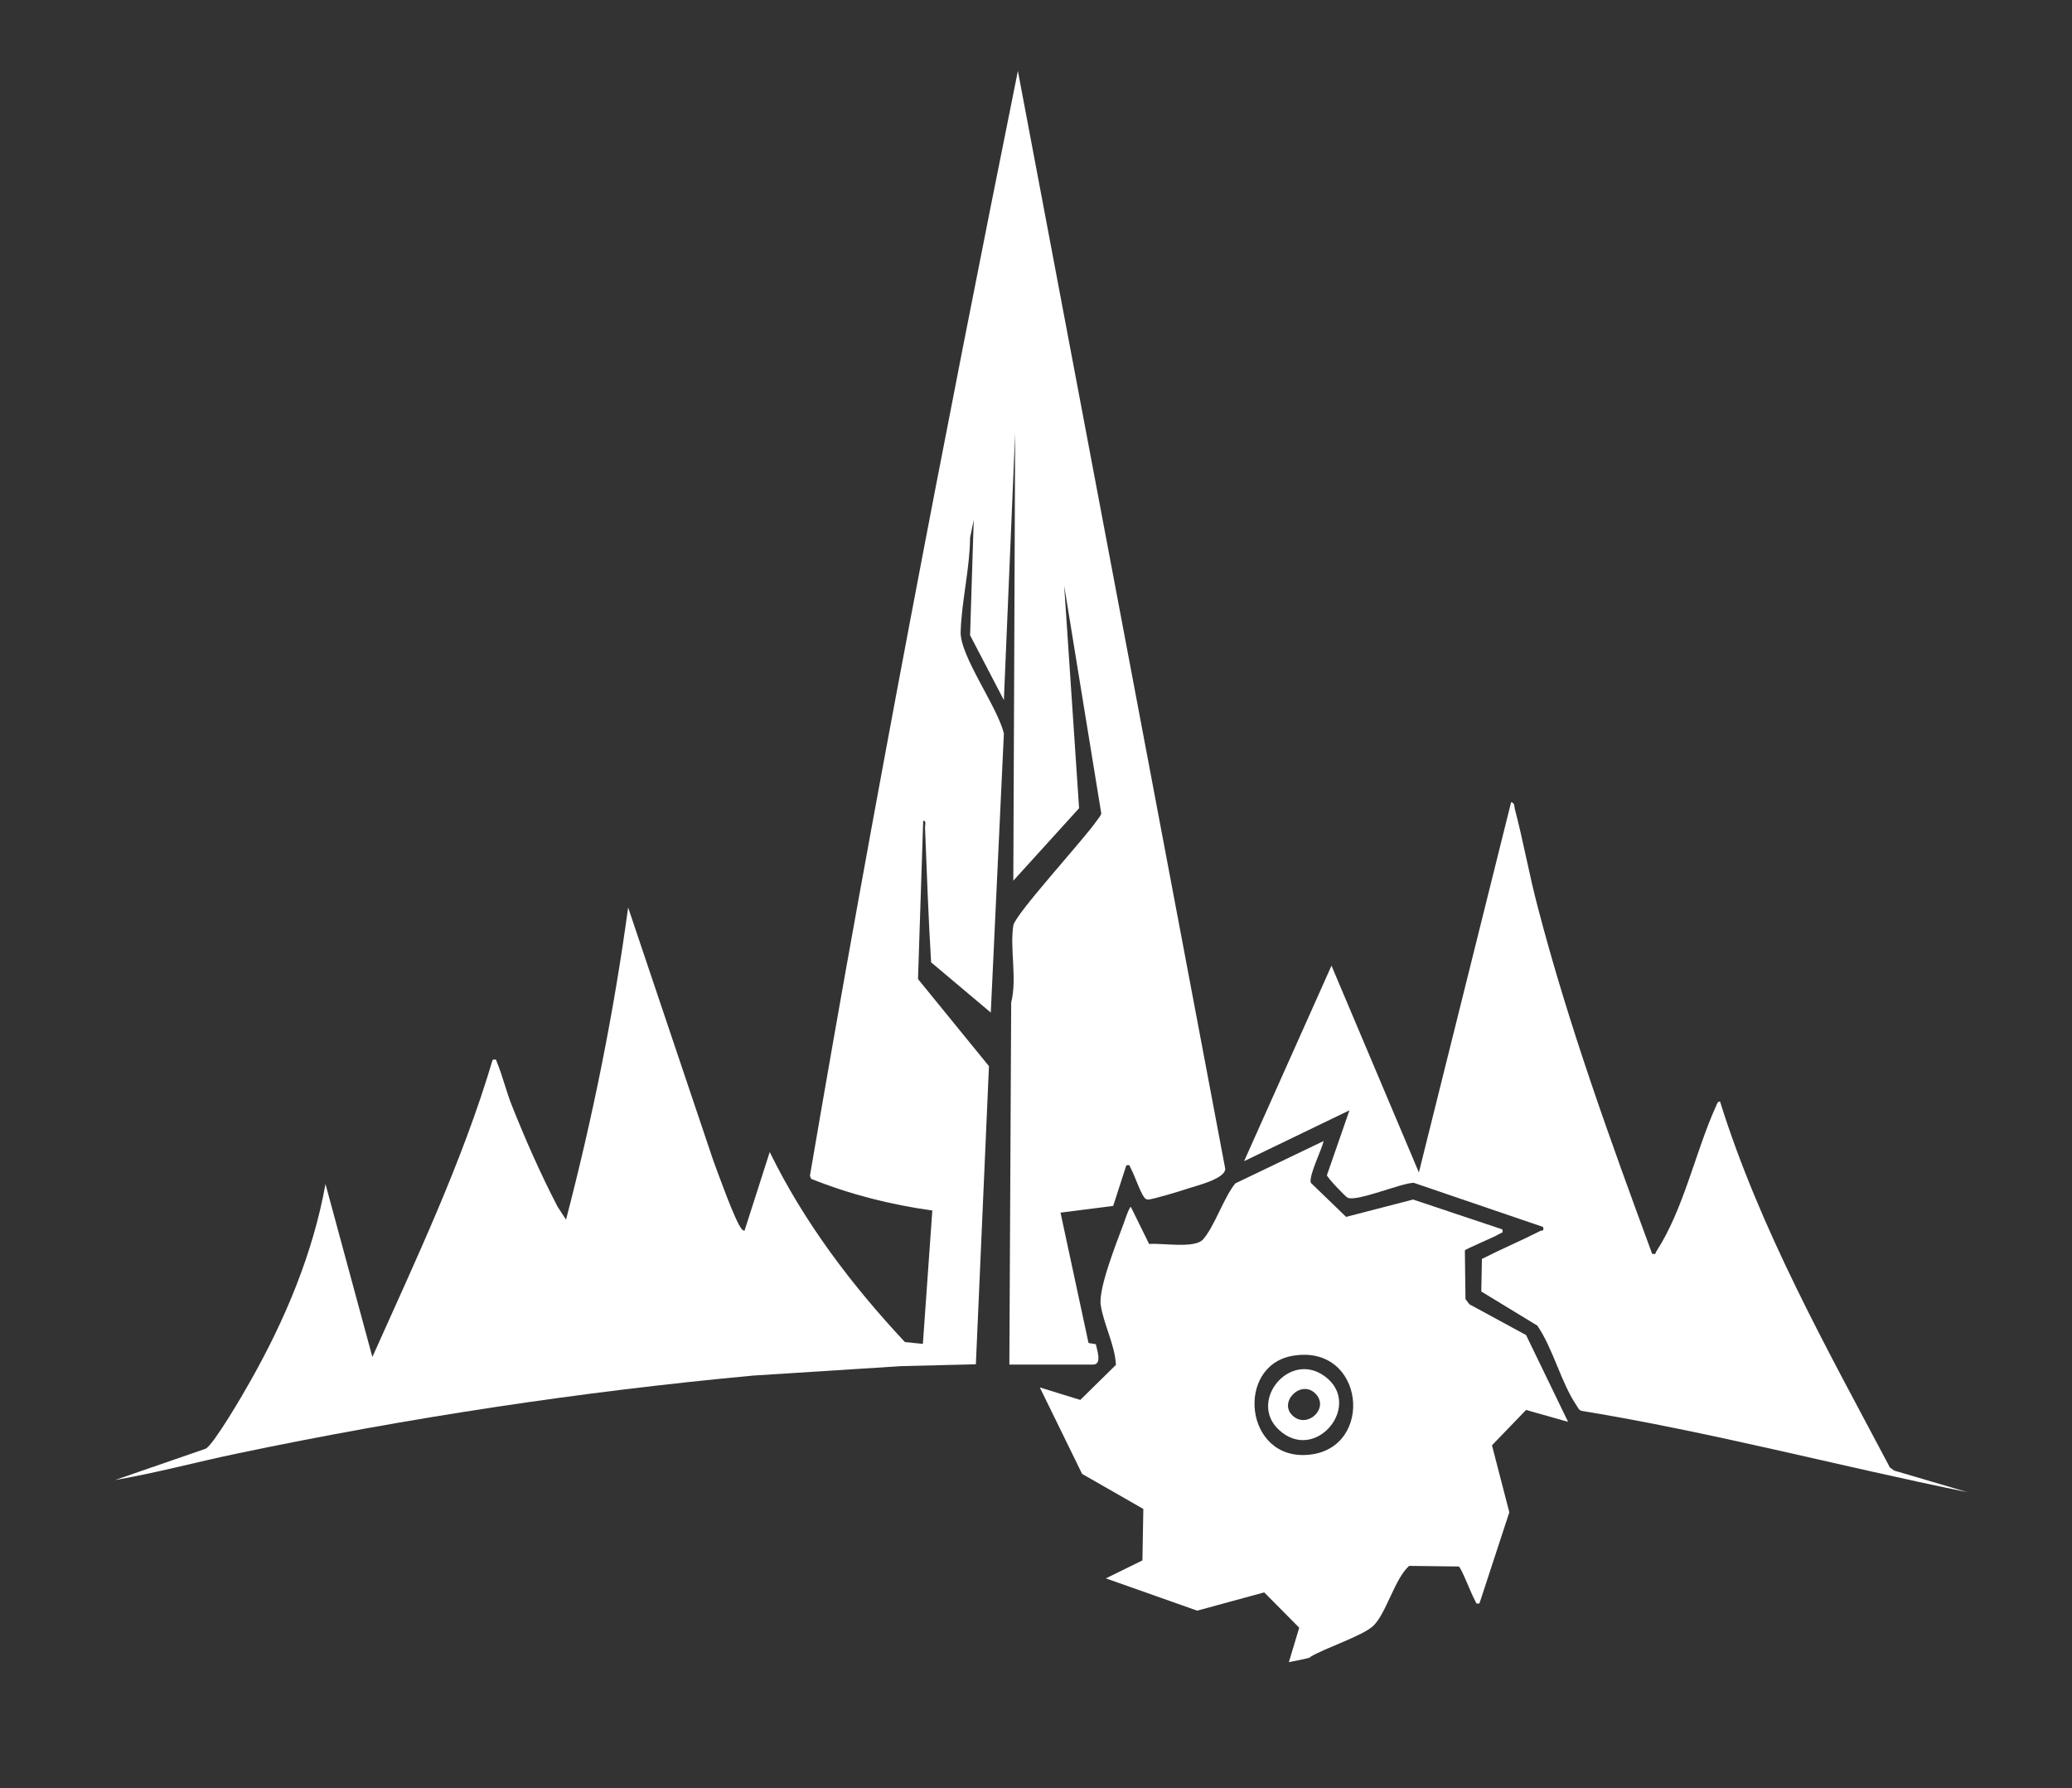 <?xml version="1.0" encoding="UTF-8"?><svg id="Layer_1" xmlns="http://www.w3.org/2000/svg" width="68.05" height="58.72" viewBox="0 0 68.05 58.72"><rect x="0" y="0" width="68.05" height="58.72" fill="#333333" stroke="none"/><line x1="42.31" y1="54.57" x2="42.31" y2="54.57" style="fill:#fff;"/><path d="M43.03,54.41c.5-.3,1.72-.69,2.07-1.02.42-.39.71-1.56,1.18-1.97l1.63.02c.09.05.42.93.54,1.13.04.06,0,.11.14.08l.98-2.99-.57-2.2,1.12-1.16,1.38.39-1.38-2.85-1.86-1.01-.13-.17-.02-1.6c.03-.05.98-.44,1.15-.55.06-.04.11,0,.08-.14l-2.93-.98-2.2.57-1.16-1.12c-.07-.24.36-1.08.42-1.37l-2.9,1.39c-.38.47-.69,1.43-1.06,1.84-.27.31-1.36.11-1.77.15l-.6-1.22c-.05,0-.21.47-.24.56-.22.59-.83,2.12-.75,2.66.1.65.47,1.32.5,1.97l-1.17,1.15-1.33-.41,1.39,2.84,2.01,1.15-.03,1.69-1.2.59,3,1.06,2.2-.6,1.15,1.16-.34,1.13s.65-.12.71-.16ZM42.46,44.52c2.37-.4,2.7,3.04.53,3.25-2.12.21-2.43-2.93-.53-3.25Z" style="fill:#fff;"/><path d="M26.6,38.61l.04.1c1.27.51,2.61.85,3.98,1.04l-.31,4.38-.59-.06c-1.75-1.87-3.31-3.93-4.44-6.24l-.83,2.59s-.07-.03-.09-.06c-.22-.26-.78-1.84-.94-2.27l-2.79-8.29c-.47,3.46-1.16,6.88-2.04,10.25l-.28-.43c-.56-1.08-1.05-2.19-1.5-3.32-.18-.45-.31-.99-.49-1.42-.04-.09,0-.1-.14-.08-1,3.37-2.52,6.56-3.95,9.76l-1.54-5.68c-.41,2.28-1.33,4.46-2.46,6.46-.21.38-1.2,2.08-1.47,2.23l-2.98,1.03c1.34-.23,2.67-.59,4.01-.87,5.59-1.17,11.25-2.03,16.95-2.56l4.87-.31,2.44-.06.43-9.79-2.33-2.86.17-5.2c.11-.01.06.14.06.22.06,1.48.11,2.96.2,4.43l1.96,1.65.43-9.16c-.2-.87-1.44-2.54-1.42-3.34.03-1,.3-2.07.31-3.09l.12-.59-.12,3.79,1.11,2.13.37-8.77-.06,14.7,2.16-2.38-.49-7.31,1.22,7.49c-.03.08-.09.15-.15.23-.4.59-2.68,3.07-2.74,3.44-.12.77.13,1.74-.07,2.53l-.06,11.89h2.75c.31,0,.12-.51.09-.67l-.24-.04-.92-4.28,1.73-.22.43-1.33c.14-.03.1.01.14.08.13.23.32.81.45.97.04.05.06.06.12.07.12.01,1.11-.29,1.31-.36.3-.1,1.23-.32,1.23-.65L33.43,2.33c-2.43,12.06-4.76,24.15-6.83,36.28Z" style="fill:#fff;"/><path d="M62.06,48.17c-2.06-3.89-4.25-7.78-5.57-12-.09,0-.1.09-.13.15-.67,1.47-1.06,3.39-1.96,4.77-.04.06,0,.11-.14.08-1.38-3.75-2.75-7.52-3.76-11.4-.28-1.06-.47-2.15-.75-3.21-.02-.09,0-.19-.12-.22l-3.03,12.16-2.87-6.79-2.87,6.42,3.46-1.67-.74,2.13c0,.07.6.7.68.74.3.14,1.75-.48,2.17-.49l4.25,1.45c.03.16-.02.1-.09.13-.63.32-1.29.6-1.92.92l-.02,1.07,1.84,1.12c.52.76.78,1.87,1.28,2.61.05.07.08.17.18.19,4.27.7,8.44,1.81,12.67,2.67l-2.41-.71-.18-.13Z" style="fill:#fff;"/><path d="M43.49,45.18c-1.16-.82-2.49.84-1.49,1.77,1.21,1.13,2.8-.84,1.49-1.77ZM42.48,46.51c-.53-.44.24-1.23.72-.75.47.47-.24,1.15-.72.75Z" style="fill:#fff;"/></svg>